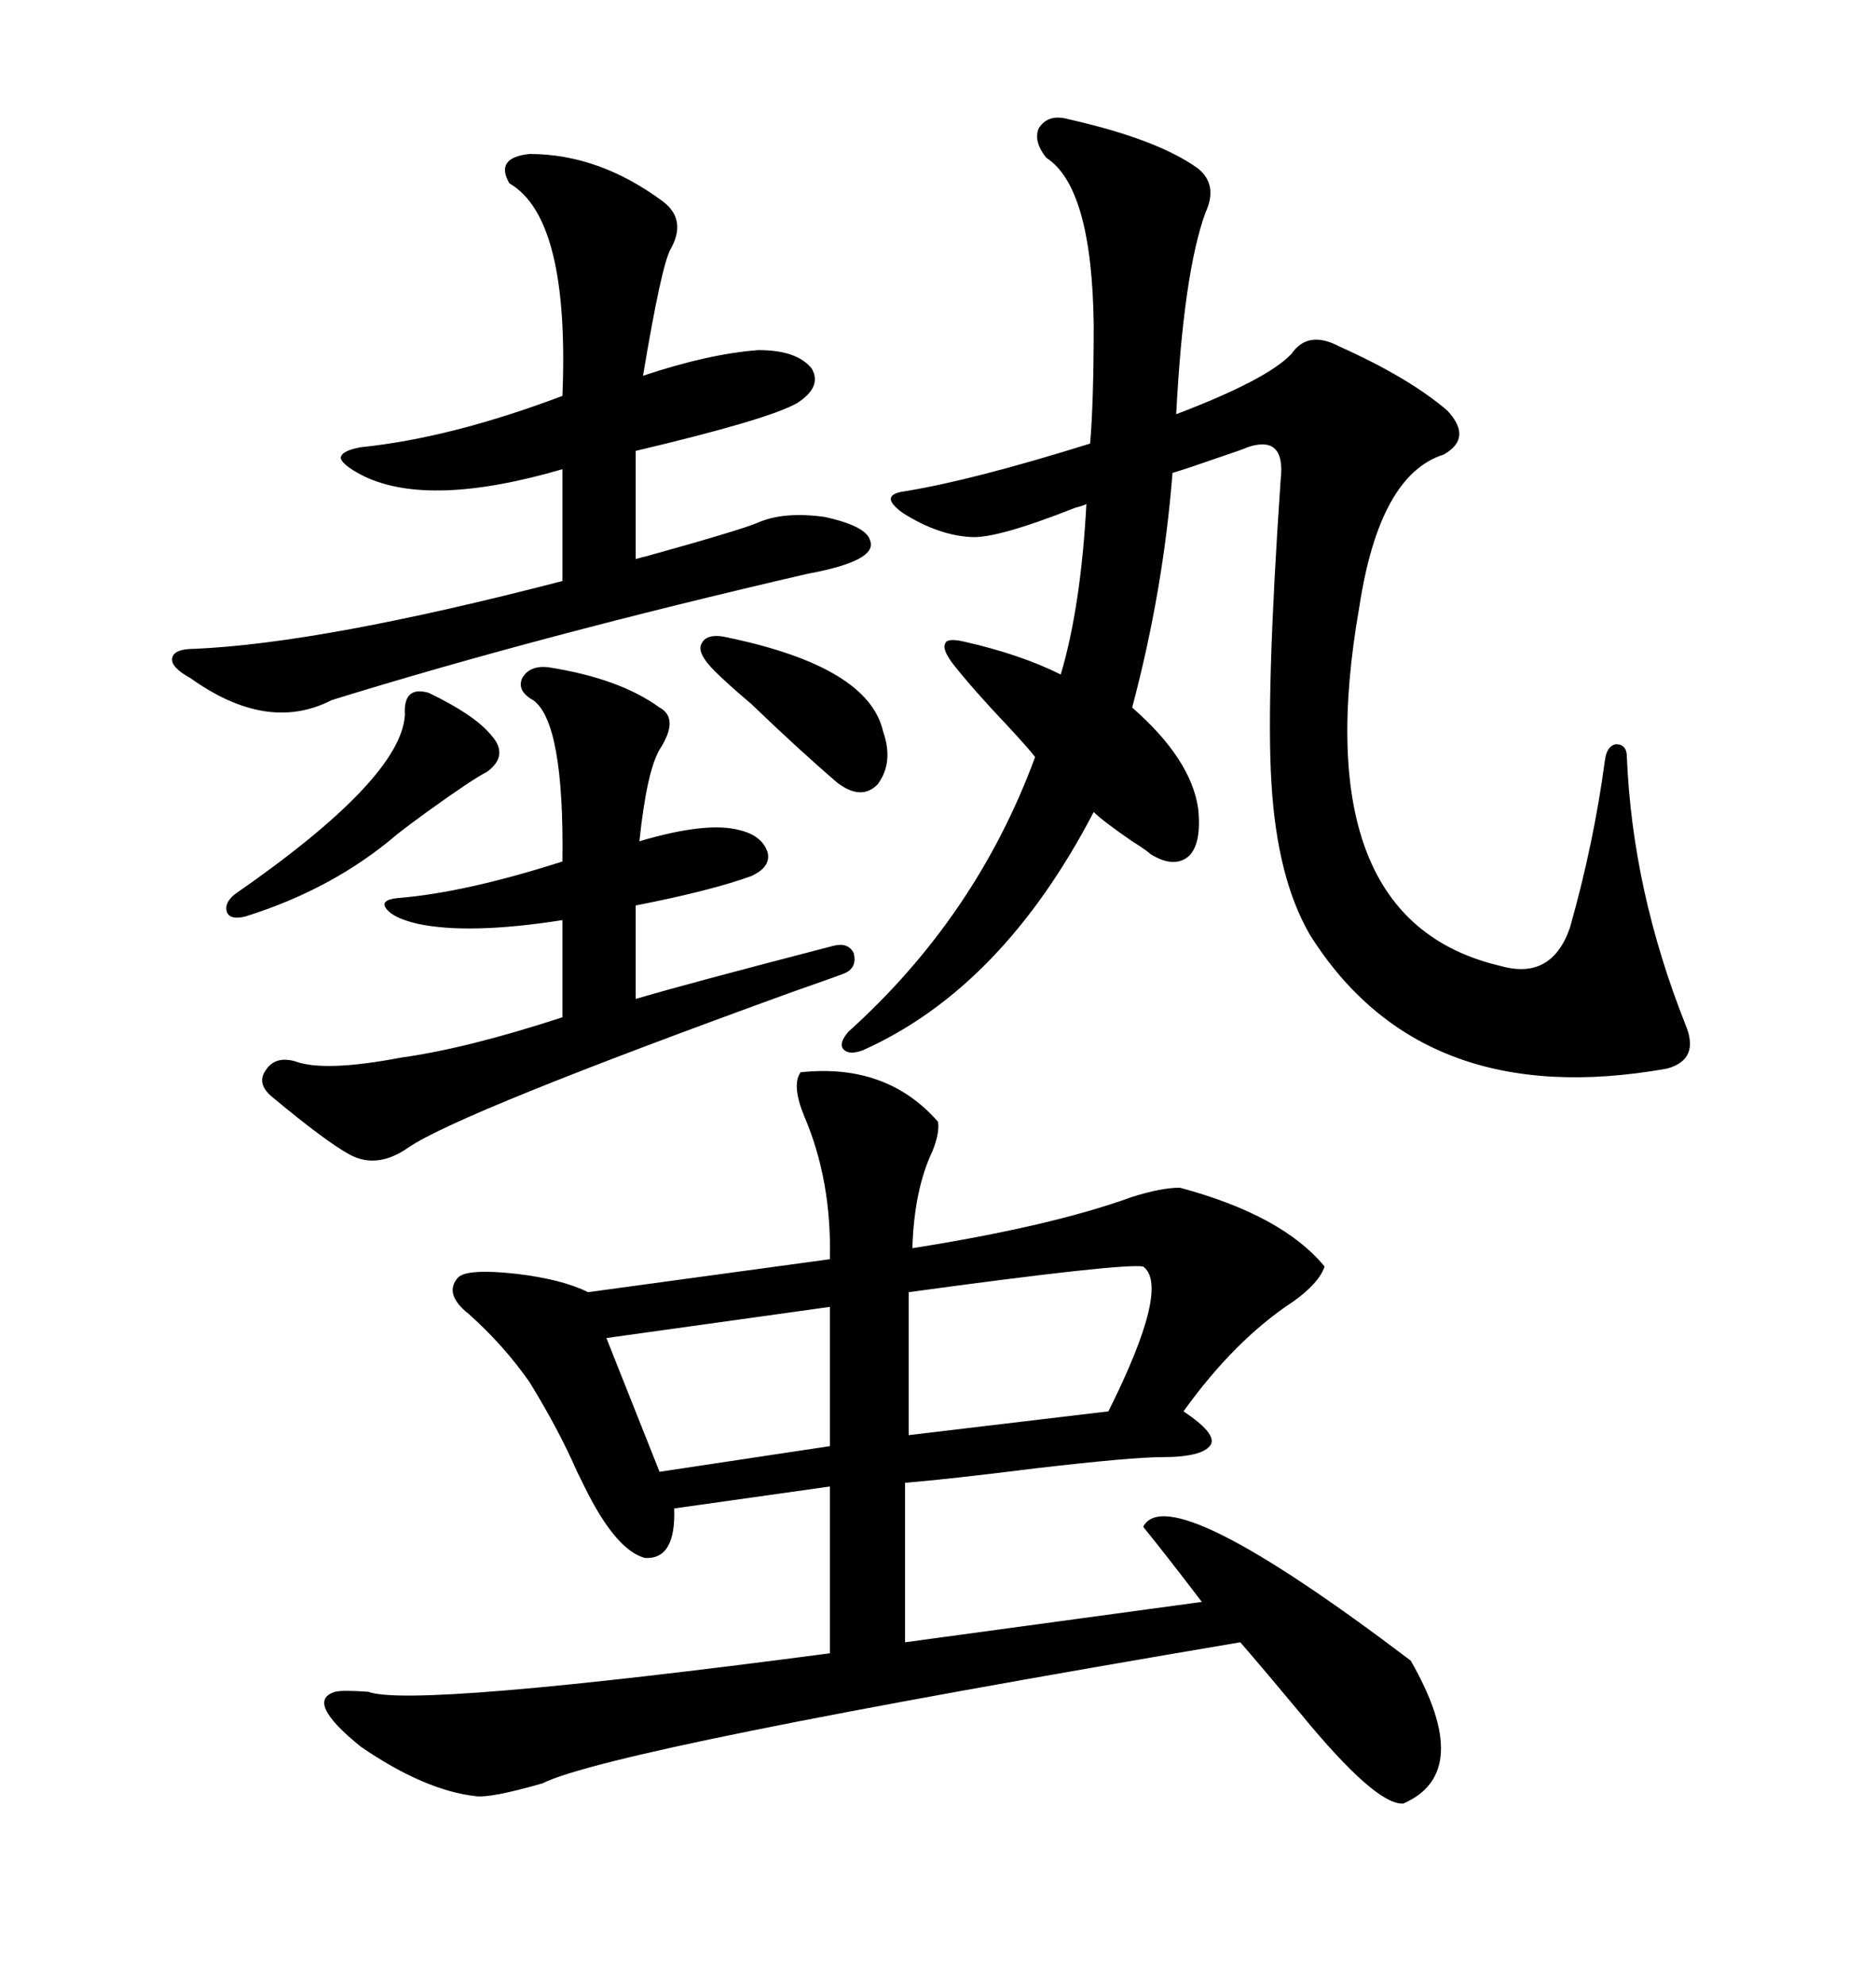 <svg xmlns="http://www.w3.org/2000/svg" xmlns:xlink="http://www.w3.org/1999/xlink" width="300" height="317.285"><path d="M128.03 171.39L128.03 171.39Q141.80 169.92 150 179.30L150 179.30Q150.29 181.05 149.12 183.98L149.12 183.98Q146.19 190.14 145.90 199.51L145.90 199.51Q168.16 196.00 181.05 191.31L181.05 191.31Q185.74 189.84 188.67 189.84L188.67 189.84Q205.08 194.24 211.82 202.44L211.82 202.44Q210.94 205.08 206.84 208.01L206.84 208.01Q197.46 214.16 189.26 225.59L189.26 225.59Q194.53 229.10 193.65 230.86L193.65 230.86Q192.48 232.91 185.74 232.91L185.74 232.91Q181.05 232.91 165.82 234.67L165.82 234.67Q151.76 236.43 144.73 237.01L144.73 237.01L144.73 262.50L192.19 256.05Q186.62 248.73 182.81 244.04L182.81 244.04Q186.91 236.13 225.59 265.43L225.59 265.43Q235.84 283.30 224.41 288.28L224.41 288.28Q220.02 288.57 208.01 273.93L208.01 273.93Q202.15 266.89 198.34 262.50L198.34 262.50Q97.85 279.49 86.72 285.06L86.72 285.06Q78.52 287.40 76.17 287.11L76.17 287.11Q67.97 286.23 57.71 279.20L57.71 279.20Q48.63 271.88 53.61 270.41L53.61 270.41Q54.79 270.12 58.89 270.41L58.89 270.41Q65.92 273.05 132.71 264.26L132.71 264.26L132.71 237.60L107.81 241.11Q108.11 249.32 103.13 249.02L103.13 249.02Q98.73 247.85 94.04 238.77L94.04 238.77Q93.46 237.60 92.29 235.25L92.29 235.25Q89.36 228.52 84.67 220.90L84.67 220.90Q80.57 215.04 75 210.06L75 210.06Q70.90 206.84 73.24 204.20L73.24 204.20Q74.71 202.73 82.62 203.61L82.62 203.61Q89.94 204.49 94.04 206.54L94.04 206.54L132.71 201.27Q133.01 188.67 128.61 178.42L128.61 178.42Q126.56 173.44 128.03 171.39ZM170.80 19.04L170.80 19.04Q185.16 22.27 191.60 26.95L191.60 26.95Q194.82 29.59 192.77 33.98L192.77 33.98Q189.26 43.65 188.09 66.21L188.09 66.21Q202.73 60.64 206.54 56.54L206.54 56.54Q209.18 52.73 214.16 55.37L214.16 55.37Q225.29 60.35 231.45 65.63L231.45 65.63Q235.55 70.02 230.86 72.66L230.86 72.66Q220.61 75.88 217.38 96.97L217.38 96.97Q208.59 147.07 239.94 154.39L239.94 154.39Q248.14 156.74 251.07 148.24L251.07 148.24Q254.88 134.77 256.64 121.58L256.64 121.58Q256.93 119.24 258.40 118.95L258.40 118.95Q260.16 118.95 260.16 121.00L260.16 121.00Q261.04 142.38 269.53 163.77L269.53 163.77Q271.88 169.34 266.60 170.80L266.60 170.80Q227.34 177.83 209.47 149.41L209.47 149.41Q204.20 140.33 203.32 125.10L203.32 125.10Q202.44 111.04 204.79 76.76L204.79 76.76Q205.66 69.43 199.51 71.48L199.51 71.48Q198.93 71.78 195.41 72.95L195.41 72.95Q189.55 75 187.50 75.59L187.50 75.59Q186.04 94.34 181.05 113.09L181.05 113.09Q190.43 121.29 191.60 129.20L191.60 129.20Q192.19 134.77 190.14 136.82L190.14 136.82Q187.79 138.87 183.98 136.52L183.98 136.52Q183.40 135.94 181.05 134.47L181.05 134.47Q176.37 131.25 174.90 129.79L174.90 129.79Q160.25 157.91 137.99 167.87L137.99 167.87Q135.64 168.75 134.77 167.58L134.77 167.58Q134.18 166.70 135.64 164.94L135.64 164.94Q156.15 146.48 165.53 121.00L165.53 121.00Q164.65 119.82 161.13 116.02L161.13 116.02Q155.57 110.16 152.34 106.05L152.34 106.05Q150.59 103.71 151.17 102.83L151.17 102.83Q151.46 101.95 154.10 102.54L154.10 102.54Q163.18 104.59 169.63 107.81L169.63 107.81Q172.85 96.97 173.73 80.57L173.73 80.57Q173.14 80.86 171.97 81.15L171.97 81.15Q159.38 86.13 155.27 85.84L155.27 85.84Q150 85.55 144.43 82.03L144.43 82.03Q140.33 79.10 144.73 78.52L144.73 78.52Q155.57 76.76 174.32 70.90L174.32 70.90Q174.90 64.45 174.90 51.86L174.90 51.86Q174.61 29.88 167.29 25.20L167.29 25.20Q165.23 22.56 166.11 20.51L166.11 20.51Q167.58 18.16 170.80 19.04ZM84.67 24.61L84.67 24.61Q95.80 24.61 106.05 32.23L106.05 32.23Q109.86 35.16 107.23 39.84L107.23 39.84Q105.76 42.48 102.83 60.06L102.83 60.06Q113.38 56.54 121.29 55.96L121.29 55.96Q127.44 55.96 129.79 58.89L129.79 58.89Q131.54 61.82 127.44 64.45L127.44 64.45Q122.75 67.09 101.66 72.07L101.66 72.07L101.66 89.36Q103.71 88.77 102.83 89.06L102.83 89.06Q118.65 84.67 121.29 83.50L121.29 83.50Q125.39 81.74 131.84 82.62L131.84 82.62Q138.57 84.08 139.16 86.43L139.16 86.43Q140.33 89.65 129.20 91.70L129.20 91.70Q86.13 101.66 53.03 111.91L53.03 111.91Q42.77 117.19 30.47 108.40L30.47 108.40Q27.25 106.64 27.54 105.18L27.54 105.18Q27.83 103.71 31.05 103.71L31.05 103.71Q51.56 102.83 89.94 92.87L89.94 92.87L89.94 75Q68.85 81.15 58.30 76.17L58.30 76.17Q54.79 74.41 54.49 73.24L54.49 73.24Q54.49 72.07 57.71 71.48L57.71 71.48Q72.07 70.02 89.94 63.28L89.94 63.28Q91.11 34.86 81.45 29.30L81.45 29.30Q79.10 25.20 84.67 24.61ZM87.60 106.64L87.60 106.64Q99.02 108.40 105.47 113.09L105.47 113.09Q108.69 114.84 105.47 119.82L105.47 119.82Q103.42 123.34 102.25 134.47L102.25 134.47Q113.09 131.25 118.36 132.71L118.36 132.71Q121.88 133.59 122.75 136.23L122.75 136.23Q123.34 138.57 120.12 140.04L120.12 140.04Q113.67 142.38 101.66 144.73L101.66 144.73L101.66 159.67Q109.57 157.32 133.30 151.17L133.30 151.17Q135.64 150.59 136.52 152.34L136.52 152.34Q137.11 154.69 135.06 155.57L135.06 155.57Q133.59 156.15 126.86 158.50L126.86 158.50Q73.54 177.83 65.33 183.40L65.33 183.40Q60.35 186.91 55.96 184.57L55.96 184.57Q52.15 182.52 43.36 175.20L43.36 175.20Q41.02 173.14 42.48 171.09L42.48 171.09Q43.95 168.75 47.17 169.63L47.17 169.63Q51.86 171.39 64.16 169.04L64.16 169.04Q74.71 167.58 89.94 162.60L89.94 162.60L89.94 147.07Q75 149.41 66.80 147.66L66.80 147.66Q62.99 146.78 61.82 145.31L61.82 145.31Q60.64 143.85 63.57 143.55L63.57 143.55Q74.41 142.68 89.94 137.70L89.94 137.70Q90.23 115.43 85.25 111.91L85.25 111.91Q82.62 110.45 83.50 108.40L83.50 108.40Q84.67 106.35 87.60 106.64ZM182.81 202.44L182.81 202.44Q179.59 201.86 145.31 206.54L145.31 206.54L145.31 229.39L177.25 225.59Q187.21 205.66 182.81 202.44ZM132.71 231.15L132.71 208.89L96.97 213.87L105.47 235.25L132.71 231.15ZM68.55 110.74L68.55 110.74Q75.88 114.26 78.52 117.48L78.52 117.48Q81.45 120.70 77.93 123.34L77.93 123.34Q75.59 124.51 68.26 129.79L68.26 129.79Q65.04 132.13 63.57 133.30L63.57 133.30Q53.32 142.09 39.26 146.48L39.26 146.48Q36.91 147.07 36.33 145.90L36.33 145.90Q35.74 144.43 37.50 142.97L37.50 142.97Q64.16 124.51 64.75 114.26L64.75 114.26Q64.45 109.57 68.55 110.74ZM116.60 101.95L116.60 101.95Q138.87 106.64 141.21 116.89L141.21 116.89Q142.97 121.88 140.33 125.39L140.33 125.39Q137.70 128.03 133.89 125.10L133.89 125.10Q127.73 119.82 120.12 112.50L120.12 112.50Q116.31 109.28 114.26 107.23L114.26 107.23Q111.33 104.30 112.21 102.83L112.21 102.83Q113.09 101.07 116.60 101.95Z"/></svg>